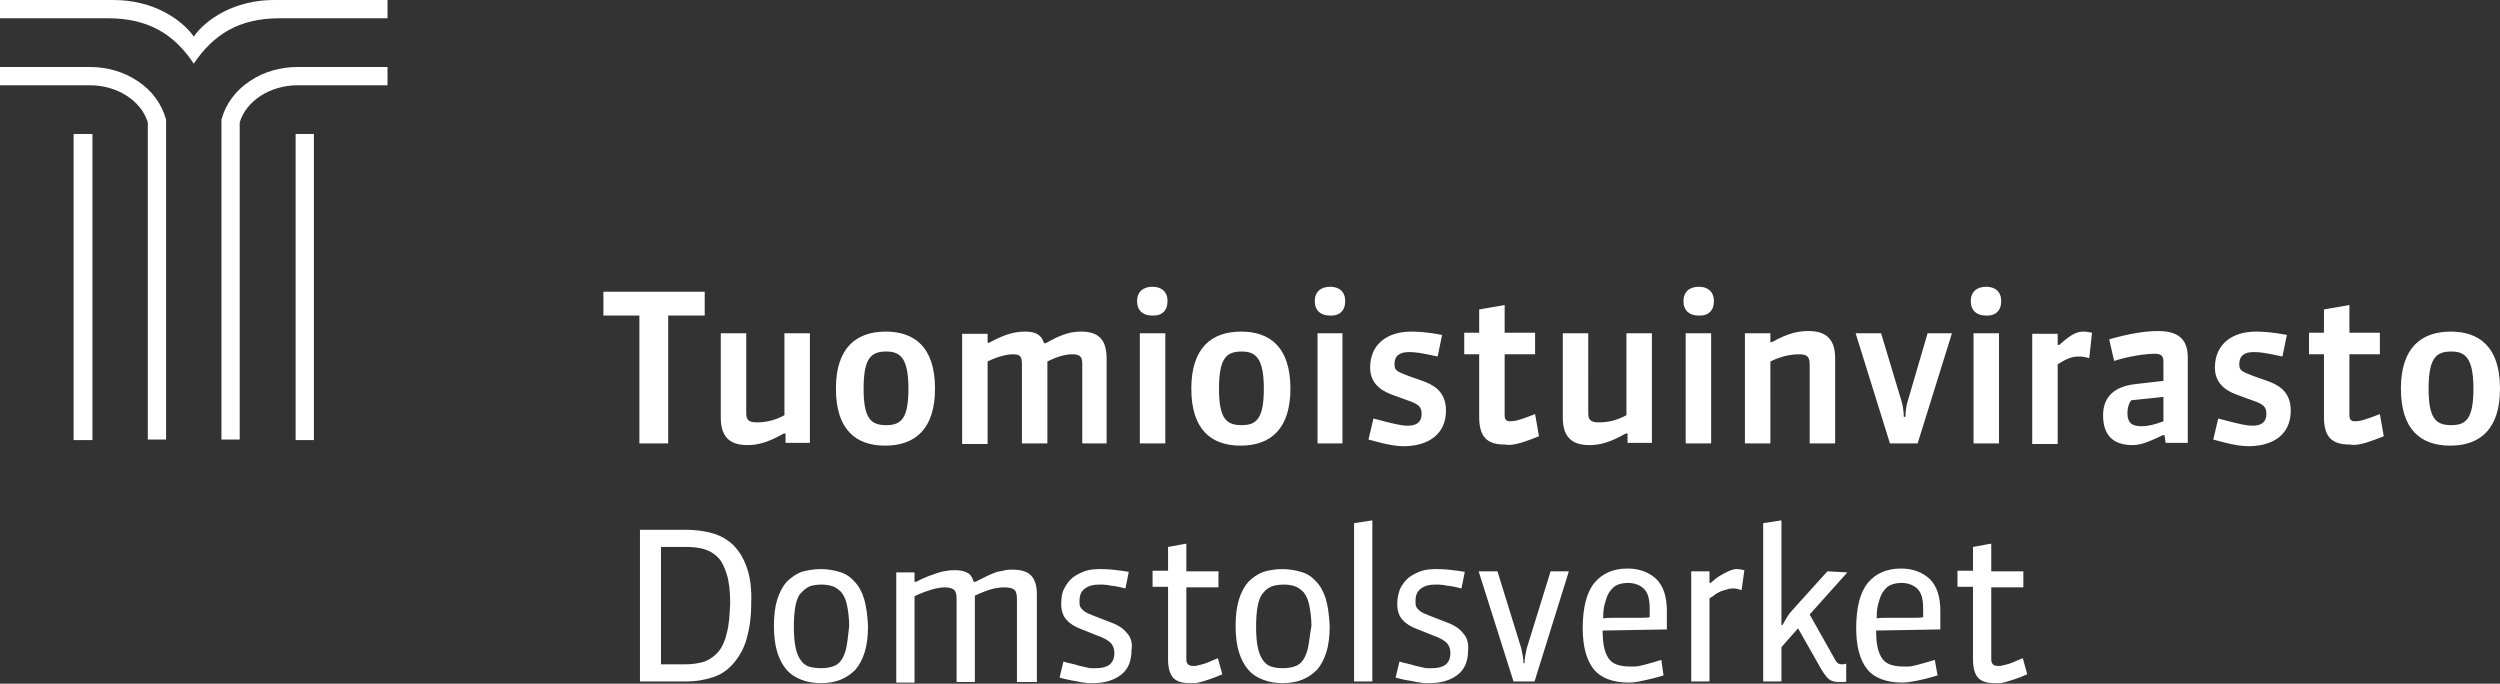 <?xml version="1.0" encoding="utf-8"?>
<!-- Generator: Adobe Illustrator 21.0.2, SVG Export Plug-In . SVG Version: 6.00 Build 0)  -->
<svg version="1.1" id="Layer_1" xmlns="http://www.w3.org/2000/svg" xmlns:xlink="http://www.w3.org/1999/xlink" x="0px" y="0px"
	 viewBox="0 0 451.6 123.5" style="enable-background:new 0 0 451.6 123.5;" xml:space="preserve">
<rect x="0" y="0" width="451.6" height="123.5" fill="#333333" stroke="none"/>
<style type="text/css">
	.st0{fill:#FFFFFF;}
</style>
<g>
	<polygon class="st0" points="53.4,24.2 53.4,79.5 56.7,79.5 56.7,24.2 53.4,24.2 	"/>
	<path class="st0" d="M49.5,0L54,0h16v3.3c0,0-12.1,0-19.5,0c-7.4,0-12,3-15.5,8.2c-3.5-5.3-8.2-8.2-15.5-8.2c-7.4,0-19.5,0-19.5,0
		V0h16l4.5,0C27.7,0,32.8,3.5,35,6.6C37.2,3.5,42.3,0,49.5,0L49.5,0z"/>
	<path class="st0" d="M40,79.4h3.3l0-57.2l0-0.1c1.2-3.9,5.5-6.7,10.5-6.7c6,0,1.9,0,1.9,0H70v-3.3l-14.9,0c0,0-1.3,0-1.3,0
		c-3.2,0-6.2,0.9-8.6,2.5c-2.6,1.7-4.4,4.1-5.2,7C40,21.6,40,79.4,40,79.4L40,79.4z"/>
	<polygon class="st0" points="16.7,24.2 16.7,79.5 13.3,79.5 13.3,24.2 16.7,24.2 	"/>
	<path class="st0" d="M30,79.4h-3.3l0-57.2l0-0.1c-1.2-3.9-5.5-6.7-10.5-6.7c-6,0-1.9,0-1.9,0H0v-3.3l14.9,0c0,0,1.3,0,1.3,0
		c3.2,0,6.2,0.9,8.6,2.5c2.6,1.7,4.4,4.1,5.2,7C30,21.6,30,79.4,30,79.4L30,79.4z"/>
	<path class="st0" d="M134.9,102.5c-0.6-1.7-1.4-3-2.5-4.1c-1.1-1-2.3-1.7-3.8-2.1c-1.5-0.4-3-0.6-4.8-0.6h-8.2v27.4h8.3
		c1.9,0,3.5-0.3,5-0.8c1.5-0.5,2.7-1.4,3.7-2.6c1-1.2,1.8-2.6,2.3-4.4c0.5-1.8,0.8-3.9,0.8-6.4C135.8,106.3,135.5,104.2,134.9,102.5
		L134.9,102.5z M131.3,114.3c-0.3,1.4-0.8,2.5-1.5,3.4c-0.7,0.8-1.5,1.4-2.5,1.8c-1,0.3-2.1,0.5-3.4,0.5h-4.5V98.8h4.6
		c1.1,0,2.2,0.1,3.2,0.4c1,0.3,1.8,0.8,2.5,1.5s1.2,1.8,1.6,3.1c0.4,1.3,0.6,3,0.6,5.2C131.8,111.1,131.7,112.9,131.3,114.3
		L131.3,114.3z M156.1,108.2c-0.4-1.3-1-2.4-1.8-3.2c-0.7-0.8-1.6-1.4-2.7-1.7c-1-0.3-2.1-0.5-3.3-0.5c-1.3,0-2.4,0.2-3.5,0.5
		c-1,0.4-1.9,1-2.7,1.8c-0.7,0.8-1.3,1.9-1.7,3.2c-0.4,1.3-0.6,2.9-0.6,4.8c0,1.8,0.2,3.4,0.6,4.7c0.4,1.3,1,2.4,1.7,3.2
		c0.7,0.8,1.6,1.4,2.7,1.8c1,0.4,2.2,0.6,3.5,0.6c1.3,0,2.5-0.2,3.5-0.6s1.9-1,2.7-1.8c0.7-0.8,1.3-1.9,1.7-3.2
		c0.4-1.3,0.6-2.9,0.6-4.7C156.7,111.2,156.5,109.6,156.1,108.2L156.1,108.2z M152.9,116.9c-0.2,1-0.5,1.7-0.9,2.3
		c-0.4,0.6-0.9,1-1.6,1.2c-0.6,0.2-1.3,0.3-2.1,0.3c-0.8,0-1.5-0.1-2.2-0.3c-0.6-0.2-1.1-0.6-1.5-1.2c-0.4-0.6-0.7-1.3-0.9-2.3
		c-0.2-1-0.3-2.2-0.3-3.7c0-1.5,0.1-2.8,0.3-3.8c0.2-1,0.5-1.8,1-2.3s0.9-0.9,1.6-1.2c0.6-0.2,1.3-0.3,2.1-0.3c0.7,0,1.4,0.1,2,0.3
		c0.6,0.2,1.1,0.6,1.6,1.1c0.4,0.5,0.8,1.3,1,2.3c0.2,1,0.4,2.3,0.4,3.8C153.2,114.7,153.1,115.9,152.9,116.9L152.9,116.9z
		 M187.3,123.1v-15.8c0-1.6-0.4-2.7-1.1-3.4c-0.7-0.7-1.9-1-3.3-1c-0.4,0-0.9,0-1.3,0.1c-0.4,0.1-0.9,0.2-1.5,0.3
		c-0.5,0.2-1.1,0.4-1.7,0.7c-0.6,0.3-1.4,0.7-2.2,1.1h-0.3c-0.3-0.9-0.7-1.5-1.3-1.7c-0.6-0.3-1.3-0.4-2.2-0.4c-0.4,0-0.8,0-1.3,0.1
		c-0.4,0.1-0.9,0.1-1.4,0.3c-0.5,0.1-1.1,0.4-1.8,0.6c-0.7,0.3-1.5,0.6-2.4,1.1h-0.3v-1.7h-3.3v19.9h3.3v-15.6
		c1-0.5,2.1-0.9,3.1-1.2c1-0.3,1.8-0.4,2.4-0.4c0.8,0,1.4,0.2,1.7,0.5c0.3,0.3,0.4,0.9,0.4,1.7v14.9h3.3v-15.6
		c1.3-0.6,2.3-1,3.1-1.2c0.8-0.2,1.6-0.3,2.2-0.3c1,0,1.6,0.2,1.9,0.5c0.3,0.3,0.4,0.9,0.4,1.7v14.9H187.3L187.3,123.1z
		 M203.6,114.4c-0.6-0.8-1.5-1.4-2.5-1.8l-3.1-1.2c-0.6-0.2-1.1-0.5-1.5-0.6c-0.4-0.2-0.7-0.4-0.9-0.6c-0.2-0.2-0.4-0.4-0.5-0.7
		c-0.1-0.2-0.1-0.5-0.1-0.9c0-1.1,0.3-1.8,1-2.3c0.7-0.5,1.5-0.7,2.5-0.7c0.3,0,0.5,0,0.8,0c0.3,0,0.6,0.1,0.9,0.1
		c0.3,0.1,0.8,0.1,1.3,0.2c0.5,0.1,1.1,0.2,1.8,0.4l0.6-3c-1.1-0.2-2.1-0.3-3-0.4c-0.9-0.1-1.6-0.1-2.2-0.1c-1,0-2,0.1-2.8,0.4
		c-0.8,0.3-1.6,0.7-2.2,1.2c-0.6,0.5-1.1,1.2-1.5,2c-0.4,0.8-0.5,1.7-0.5,2.7c0,1.2,0.3,2.1,0.9,2.8c0.6,0.7,1.5,1.3,2.6,1.7l3,1.2
		c1.2,0.4,2,0.9,2.4,1.3c0.4,0.4,0.7,1,0.7,1.9c0,0.9-0.3,1.6-0.9,2.1c-0.6,0.4-1.4,0.6-2.4,0.6c-0.3,0-0.6,0-0.9,0
		c-0.3,0-0.7-0.1-1.1-0.2c-0.4-0.1-1-0.2-1.6-0.4c-0.6-0.2-1.4-0.3-2.3-0.6l-0.7,2.9c0.8,0.2,1.5,0.4,2.1,0.5
		c0.6,0.1,1.2,0.2,1.6,0.3s0.9,0.1,1.3,0.2c0.4,0,0.8,0,1.1,0c2,0,3.7-0.5,5-1.5c1.3-1,1.9-2.5,1.9-4.5
		C204.6,116.2,204.3,115.1,203.6,114.4L203.6,114.4z M220,118.9c-0.8,0.3-1.4,0.6-1.9,0.8c-0.5,0.2-0.9,0.3-1.3,0.4
		c-0.3,0.1-0.6,0.1-0.8,0.2c-0.2,0-0.4,0-0.5,0c-0.4,0-0.7-0.1-0.9-0.3c-0.2-0.2-0.3-0.5-0.3-0.9v-13h5.8v-2.9h-5.8v-5l-3.3,0.6v4.3
		h-2.8v2.9h2.8v13.1c0,1.5,0.3,2.6,0.9,3.3c0.6,0.7,1.6,1,3,1c0.3,0,0.6,0,0.9,0c0.3,0,0.7-0.1,1.1-0.2c0.4-0.1,1-0.3,1.6-0.5
		c0.6-0.2,1.4-0.5,2.3-0.9L220,118.9L220,118.9z M239.5,108.2c-0.4-1.3-1-2.4-1.8-3.2c-0.7-0.8-1.6-1.4-2.7-1.7
		c-1-0.3-2.2-0.5-3.3-0.5c-1.3,0-2.4,0.2-3.5,0.5c-1,0.4-1.9,1-2.7,1.8c-0.7,0.8-1.3,1.9-1.7,3.2c-0.4,1.3-0.6,2.9-0.6,4.8
		c0,1.8,0.2,3.4,0.6,4.7c0.4,1.3,1,2.4,1.7,3.2c0.7,0.8,1.6,1.4,2.7,1.8c1,0.4,2.2,0.6,3.5,0.6c1.3,0,2.5-0.2,3.5-0.6
		c1-0.4,1.9-1,2.7-1.8c0.7-0.8,1.3-1.9,1.7-3.2c0.4-1.3,0.6-2.9,0.6-4.7C240.1,111.2,239.9,109.6,239.5,108.2L239.5,108.2z
		 M236.3,116.9c-0.2,1-0.5,1.7-0.9,2.3c-0.4,0.6-0.9,1-1.6,1.2c-0.6,0.2-1.3,0.3-2.1,0.3c-0.8,0-1.5-0.1-2.1-0.3
		c-0.6-0.2-1.1-0.6-1.5-1.2c-0.4-0.6-0.7-1.3-0.9-2.3c-0.2-1-0.3-2.2-0.3-3.7c0-1.5,0.1-2.8,0.3-3.8c0.2-1,0.5-1.8,1-2.3
		c0.4-0.6,0.9-0.9,1.6-1.2c0.6-0.2,1.3-0.3,2.1-0.3c0.7,0,1.4,0.1,2,0.3c0.6,0.2,1.1,0.6,1.6,1.1c0.4,0.5,0.8,1.3,1,2.3
		c0.2,1,0.4,2.3,0.4,3.8C236.6,114.7,236.5,115.9,236.3,116.9L236.3,116.9z M247.9,123.1V94l-3.3,0.5v28.6H247.9L247.9,123.1z
		 M264.3,114.4c-0.6-0.8-1.5-1.4-2.5-1.8l-3.1-1.2c-0.6-0.2-1.1-0.5-1.5-0.6c-0.4-0.2-0.7-0.4-0.9-0.6c-0.2-0.2-0.4-0.4-0.5-0.7
		c-0.1-0.2-0.1-0.5-0.1-0.9c0-1.1,0.3-1.8,1-2.3c0.7-0.5,1.5-0.7,2.5-0.7c0.3,0,0.5,0,0.8,0c0.3,0,0.6,0.1,0.9,0.1
		c0.3,0.1,0.8,0.1,1.3,0.2c0.5,0.1,1.1,0.2,1.8,0.4l0.6-3c-1.1-0.2-2.1-0.3-3-0.4c-0.9-0.1-1.6-0.1-2.2-0.1c-1,0-2,0.1-2.8,0.4
		c-0.8,0.3-1.6,0.7-2.2,1.2c-0.6,0.5-1.1,1.2-1.5,2c-0.3,0.8-0.5,1.7-0.5,2.7c0,1.2,0.3,2.1,0.9,2.8c0.6,0.7,1.5,1.3,2.6,1.7l3,1.2
		c1.2,0.4,2,0.9,2.4,1.3c0.4,0.4,0.7,1,0.7,1.9c0,0.9-0.3,1.6-0.9,2.1c-0.6,0.4-1.4,0.6-2.4,0.6c-0.3,0-0.6,0-0.9,0
		c-0.3,0-0.7-0.1-1.1-0.2c-0.4-0.1-1-0.2-1.6-0.4c-0.6-0.2-1.4-0.3-2.3-0.6l-0.7,2.9c0.8,0.2,1.5,0.4,2.2,0.5
		c0.6,0.1,1.2,0.2,1.6,0.3c0.5,0.1,0.9,0.1,1.3,0.2c0.4,0,0.8,0,1.1,0c2,0,3.7-0.5,5-1.5c1.3-1,1.9-2.5,1.9-4.5
		C265.3,116.2,265,115.1,264.3,114.4L264.3,114.4z M283.4,103.2h-3.3l-4.3,13.9c-0.1,0.4-0.2,0.9-0.3,1.5c-0.1,0.5-0.1,0.9-0.1,1.2
		h-0.2c0-0.2,0-0.6-0.1-1.2c-0.1-0.5-0.2-1-0.3-1.5l-4.3-13.9h-3.4l6.3,19.9h3.8L283.4,103.2L283.4,103.2z M300.1,119.2
		c-0.9,0.3-1.7,0.5-2.4,0.7c-0.6,0.2-1.2,0.3-1.6,0.4s-0.8,0.1-1,0.1c-0.3,0-0.5,0-0.7,0c-0.8,0-1.5-0.1-2.2-0.3
		c-0.6-0.2-1.1-0.5-1.5-1c-0.4-0.5-0.7-1.2-0.9-2c-0.2-0.8-0.3-1.9-0.3-3.2c1.9,0,3.9-0.1,5.8-0.1c1.9,0,3.8-0.1,5.8-0.1
		c0-0.2,0-0.5,0-0.8c0-0.3,0-0.6,0-1c0-0.3,0-0.6,0-0.9c0-0.3,0-0.5,0-0.6c0-2.6-0.6-4.5-1.9-5.8c-1.3-1.2-3-1.9-5.2-1.9
		c-2.6,0-4.6,0.9-6,2.6c-1.4,1.7-2.1,4.5-2.1,8.2c0,3.3,0.7,5.8,2,7.4c1.3,1.6,3.5,2.4,6.3,2.4c0.7,0,1.5-0.1,2.4-0.3
		c1-0.2,2.3-0.5,3.9-1L300.1,119.2L300.1,119.2z M296.1,111.6c-0.7,0-1.5,0-2.2,0c-0.8,0-1.6,0-2.3,0c-0.8,0-1.4,0-2,0.1
		c0-1.2,0.1-2.2,0.4-3c0.2-0.8,0.5-1.5,0.9-2c0.4-0.5,0.8-0.9,1.4-1.1c0.5-0.2,1.2-0.3,1.8-0.3c1.2,0,2.2,0.4,2.9,1.1
		c0.7,0.7,1,1.9,1,3.5v0.6c0,0.3,0,0.6,0,1C297.4,111.6,296.8,111.6,296.1,111.6L296.1,111.6z M315.1,103c-0.5-0.1-0.9-0.2-1.2-0.2
		c-0.3,0-0.6,0-0.9,0.1c-0.3,0.1-0.6,0.2-1,0.4c-0.4,0.2-0.8,0.4-1.3,0.7c-0.5,0.3-1,0.7-1.7,1.3h-0.2v-2.1h-3.3v19.9h3.3v-15
		c0.5-0.3,0.9-0.6,1.3-0.9c0.4-0.2,0.7-0.4,1.1-0.5c0.3-0.1,0.7-0.2,1-0.3c0.3-0.1,0.7-0.1,1-0.1c0.2,0,0.4,0,0.7,0.1
		s0.5,0.1,0.7,0.2L315.1,103L315.1,103z M333.4,119.9c-0.2,0.1-0.5,0.1-0.7,0.1c-0.3,0-0.6-0.1-0.7-0.2c-0.2-0.1-0.4-0.4-0.6-0.8
		l-4.5-8l6.8-7.6l-3.6-0.2l-6.4,7.1c-0.3,0.3-0.6,0.7-0.9,1.2c-0.3,0.5-0.6,1-0.8,1.4h-0.2V94l-3.3,0.5v28.6h3.3v-6.2l3-3.4l4.2,7.4
		c0.5,0.8,0.9,1.4,1.4,1.8c0.5,0.4,1.1,0.5,2,0.5c0.2,0,0.4,0,0.6,0c0.2,0,0.4,0,0.5-0.1V119.9L333.4,119.9z M349.5,119.2
		c-0.9,0.3-1.7,0.5-2.4,0.7c-0.6,0.2-1.2,0.3-1.6,0.4s-0.8,0.1-1,0.1c-0.3,0-0.5,0-0.7,0c-0.8,0-1.5-0.1-2.2-0.3
		c-0.6-0.2-1.1-0.5-1.5-1c-0.4-0.5-0.7-1.2-0.9-2c-0.2-0.8-0.3-1.9-0.3-3.2c1.9,0,3.9-0.1,5.8-0.1c1.9,0,3.8-0.1,5.8-0.1
		c0-0.2,0-0.5,0-0.8c0-0.3,0-0.6,0-1c0-0.3,0-0.6,0-0.9c0-0.3,0-0.5,0-0.6c0-2.6-0.6-4.5-1.9-5.8c-1.3-1.2-3-1.9-5.2-1.9
		c-2.6,0-4.6,0.9-6,2.6c-1.4,1.7-2.1,4.5-2.1,8.2c0,3.3,0.7,5.8,2,7.4c1.3,1.6,3.5,2.4,6.3,2.4c0.7,0,1.5-0.1,2.5-0.3
		c1-0.2,2.3-0.5,3.9-1L349.5,119.2L349.5,119.2z M345.5,111.6c-0.7,0-1.5,0-2.2,0c-0.8,0-1.6,0-2.3,0c-0.8,0-1.4,0-2,0.1
		c0-1.2,0.1-2.2,0.4-3c0.2-0.8,0.5-1.5,0.9-2c0.4-0.5,0.8-0.9,1.4-1.1c0.5-0.2,1.2-0.3,1.8-0.3c1.2,0,2.2,0.4,2.9,1.1
		c0.7,0.7,1,1.9,1,3.5v0.6c0,0.3,0,0.6,0,1C346.8,111.6,346.2,111.6,345.5,111.6L345.5,111.6z M365.4,118.9
		c-0.8,0.3-1.4,0.6-1.9,0.8c-0.5,0.2-0.9,0.3-1.3,0.4c-0.3,0.1-0.6,0.1-0.8,0.2c-0.2,0-0.4,0-0.5,0c-0.4,0-0.7-0.1-0.9-0.3
		c-0.2-0.2-0.3-0.5-0.3-0.9v-13h5.8v-2.9h-5.8v-5l-3.3,0.6v4.3h-2.8v2.9h2.8v13.1c0,1.5,0.3,2.6,0.9,3.3c0.6,0.7,1.6,1,3,1
		c0.3,0,0.6,0,0.9,0c0.3,0,0.7-0.1,1.1-0.2c0.4-0.1,1-0.3,1.6-0.5c0.6-0.2,1.4-0.5,2.3-0.9L365.4,118.9L365.4,118.9z"/>
	<path class="st0" d="M127.3,57v-4.3H109V57h6.5v23.1h5.2V57H127.3L127.3,57z M146.3,80.1V60.2h-4.6V75c-1.8,1-3.5,1.3-5,1.3
		c-1.6,0-1.9-0.6-1.9-1.7V60.2h-4.6v15.2c0,3.4,1.5,5,4.8,5c1.8,0,3.6-0.4,6.6-2.1h0.3v1.7H146.3L146.3,80.1z M168.9,70.2
		c0-7.7-3.9-10.3-8.9-10.3c-5.3,0-9,2.9-9,10.3c0,7.3,3.5,10.3,8.9,10.3C165.5,80.5,168.9,77.3,168.9,70.2L168.9,70.2z M164.1,70.2
		c0,5.4-1.3,6.6-4,6.6c-2.8,0-4.1-1.2-4.1-6.6c0-5.6,1.4-6.7,4.1-6.7C162.5,63.5,164.1,64.5,164.1,70.2L164.1,70.2z M199.9,80.1
		V64.8c0-3.3-1.3-4.9-4.6-4.9c-1.6,0-3.3,0.3-6.4,2.1h-0.3c-0.5-1.6-1.6-2.1-3.4-2.1c-1.6,0-3.4,0.3-6.5,2h-0.3v-1.6h-4.6v19.9h4.6
		V65.3c1.8-0.9,3.5-1.3,4.6-1.3c1.3,0,1.6,0.4,1.6,1.8v14.3h4.6V65.3c2-1,3.4-1.3,4.5-1.3c1.5,0,1.8,0.5,1.8,1.8v14.3H199.9
		L199.9,80.1z M210.5,80.1V60.2h-4.6v19.9H210.5L210.5,80.1z M210.9,54.4c0-1.8-1.2-2.6-2.7-2.6c-1.7,0-2.8,0.9-2.8,2.6
		c0,1.7,1.1,2.6,2.7,2.6C209.9,57.1,210.9,56.1,210.9,54.4L210.9,54.4z M233.1,70.2c0-7.7-3.9-10.3-8.9-10.3c-5.3,0-9,2.9-9,10.3
		c0,7.3,3.5,10.3,8.9,10.3C229.7,80.5,233.1,77.3,233.1,70.2L233.1,70.2z M228.3,70.2c0,5.4-1.3,6.6-4,6.6c-2.8,0-4.1-1.2-4.1-6.6
		c0-5.6,1.4-6.7,4.1-6.7C226.7,63.5,228.3,64.5,228.3,70.2L228.3,70.2z M242.5,80.1V60.2H238v19.9H242.5L242.5,80.1z M243,54.4
		c0-1.8-1.2-2.6-2.7-2.6c-1.7,0-2.8,0.9-2.8,2.6c0,1.7,1.1,2.6,2.7,2.6C242,57.1,243,56.1,243,54.4L243,54.4z M261.2,74.2
		c0-2.9-1.5-4.3-3.7-5.2l-3.1-1.1c-2.1-0.8-2.5-1-2.5-2.1c0-1.6,1-2.2,2.6-2.2c1.1,0,2,0.1,5.2,0.8l0.8-3.9
		c-2.6-0.5-4.3-0.6-5.6-0.6c-4.2,0-7.4,2.2-7.4,6.5c0,2.4,1.4,3.9,3.7,4.8l3,1.1c2.1,0.7,2.6,1.2,2.6,2.5c0,1.5-1,2.1-2.5,2.1
		c-1,0-2.1-0.2-6.2-1.3l-0.9,3.8c3.6,1,5,1.2,6.6,1.2C258.2,80.5,261.2,78.3,261.2,74.2L261.2,74.2z M278,78.8l-0.7-4
		c-3,1.2-3.8,1.3-4.5,1.3c-0.7,0-1-0.3-1-1.1v-11h5.5v-3.9h-5.5v-5l-4.6,0.8v4.2h-2.7v3.9h2.7v11.3c0,3.5,1.3,5,4.6,5
		C273,80.5,274.3,80.3,278,78.8L278,78.8z M298.4,80.1V60.2h-4.6V75c-1.8,1-3.5,1.3-5,1.3c-1.6,0-1.9-0.6-1.9-1.7V60.2h-4.6v15.2
		c0,3.4,1.5,5,4.8,5c1.8,0,3.6-0.4,6.6-2.1h0.3v1.7H298.4L298.4,80.1z M309.1,80.1V60.2h-4.6v19.9H309.1L309.1,80.1z M309.6,54.4
		c0-1.8-1.2-2.6-2.7-2.6c-1.7,0-2.8,0.9-2.8,2.6c0,1.7,1.1,2.6,2.7,2.6C308.6,57.1,309.6,56.1,309.6,54.4L309.6,54.4z M331.5,80.1
		V64.7c0-3.6-1.8-4.9-4.8-4.9c-1.7,0-3.6,0.3-6.6,2h-0.3v-1.6h-4.6v19.9h4.6V65.3c1.8-0.9,3.6-1.3,5.2-1.3c1.5,0,1.9,0.5,1.9,1.8
		v14.3H331.5L331.5,80.1z M352.6,60.2h-4.4l-3.6,12.3c-0.3,0.9-0.4,2.3-0.4,2.8h-0.3c0-0.5-0.1-1.9-0.4-2.8l-3.7-12.3h-4.6l6.2,19.9
		h5L352.6,60.2L352.6,60.2z M361.1,80.1V60.2h-4.6v19.9H361.1L361.1,80.1z M361.5,54.4c0-1.8-1.2-2.6-2.7-2.6
		c-1.7,0-2.8,0.9-2.8,2.6c0,1.7,1.1,2.6,2.7,2.6C360.5,57.1,361.5,56.1,361.5,54.4L361.5,54.4z M377.9,60.1
		c-0.6-0.1-1.1-0.2-1.5-0.2c-1.2,0-2.2,0.4-4.4,2.4h-0.3v-2h-4.6v19.9h4.6V65.8c1.8-1.1,2.6-1.4,3.9-1.4c0.5,0,1.2,0.1,1.8,0.3
		L377.9,60.1L377.9,60.1z M395.2,80.1V64.6c0-3.5-1.9-4.8-5.4-4.8c-2.1,0-5,0.4-8.8,1.5l0.9,3.9c2.7-0.9,5.9-1.3,7.3-1.3
		c1.2,0,1.6,0.4,1.6,1.4v3.5l-5.2,0.6c-3.3,0.4-5.7,2-5.7,5.6c0,3.7,1.9,5.4,5.3,5.4c1.2,0,2.4-0.3,5.5-1.8h0.3l0.2,1.4H395.2
		L395.2,80.1z M390.8,76.1c-1.5,0.6-2.9,0.9-3.9,0.9c-1.9,0-2.6-0.7-2.6-2.4c0-0.8,0.2-1.7,0.7-2.3l5.8-0.6V76.1L390.8,76.1z
		 M413.8,74.2c0-2.9-1.5-4.3-3.7-5.2l-3.1-1.1c-2.1-0.8-2.5-1-2.5-2.1c0-1.6,1-2.2,2.6-2.2c1.1,0,2,0.1,5.2,0.8l0.8-3.9
		c-2.6-0.5-4.3-0.6-5.6-0.6c-4.2,0-7.4,2.2-7.4,6.5c0,2.4,1.4,3.9,3.7,4.8l3,1.1c2.1,0.7,2.6,1.2,2.6,2.5c0,1.5-1,2.1-2.5,2.1
		c-1,0-2.1-0.2-6.2-1.3l-0.9,3.8c3.6,1,5,1.2,6.6,1.2C410.9,80.5,413.8,78.3,413.8,74.2L413.8,74.2z M430.6,78.8l-0.7-4
		c-3,1.2-3.8,1.3-4.5,1.3c-0.7,0-1-0.3-1-1.1v-11h5.5v-3.9h-5.5v-5l-4.6,0.8v4.2h-2.7v3.9h2.7v11.3c0,3.5,1.3,5,4.6,5
		C425.6,80.5,426.9,80.3,430.6,78.8L430.6,78.8z M451.6,70.2c0-7.7-3.9-10.3-8.9-10.3c-5.3,0-9,2.9-9,10.3c0,7.3,3.5,10.3,8.9,10.3
		C448.2,80.5,451.6,77.3,451.6,70.2L451.6,70.2z M446.8,70.2c0,5.4-1.3,6.6-4,6.6c-2.8,0-4.1-1.2-4.1-6.6c0-5.6,1.4-6.7,4.1-6.7
		C445.2,63.5,446.8,64.5,446.8,70.2L446.8,70.2z"/>
</g>
</svg>
